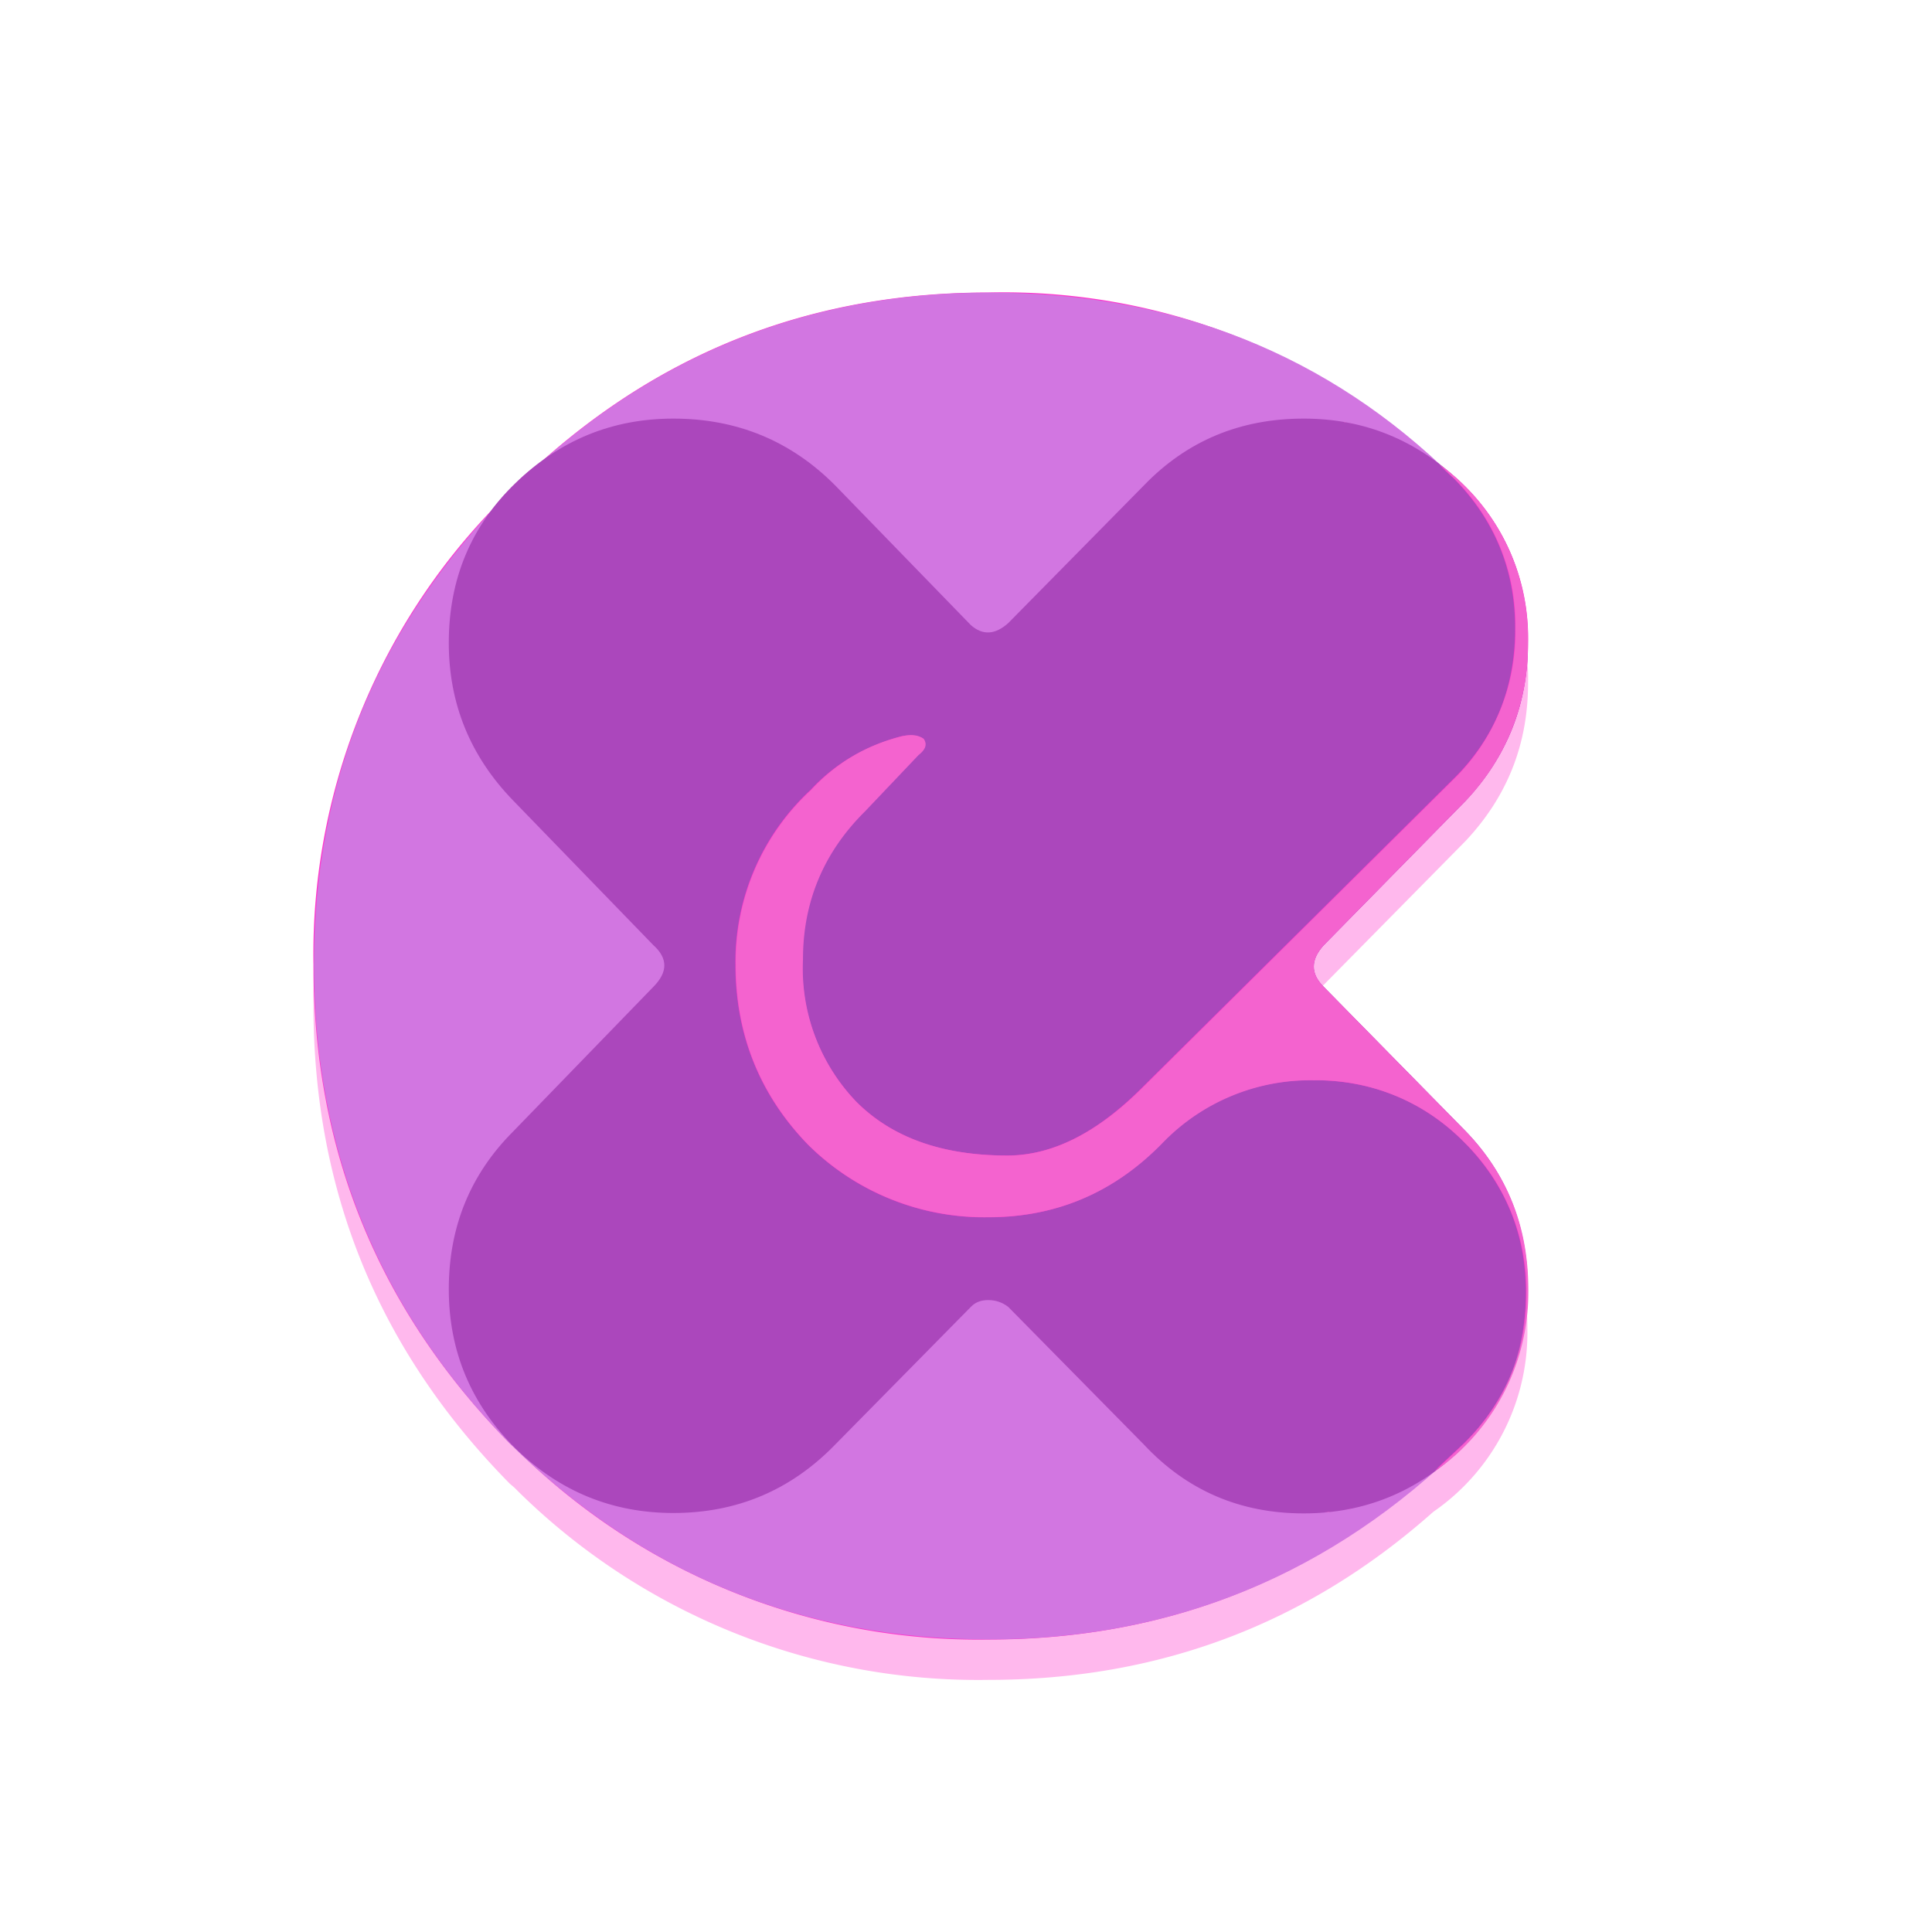 <svg xmlns="http://www.w3.org/2000/svg" viewBox="0 0 48 48"><defs><filter id="d" width="1.15" height="1.11" x="-.08" y="-.05" color-interpolation-filters="sRGB"><feGaussianBlur stdDeviation=".37"/></filter><filter id="a" width="1.4" height="1.36" x="-.2" y="-.18" color-interpolation-filters="sRGB"><feGaussianBlur stdDeviation="1.51"/></filter><filter id="b" width="1.11" height="1.1" x="-.05" y="-.05" color-interpolation-filters="sRGB"><feGaussianBlur stdDeviation=".4"/></filter><clipPath id="c" clipPathUnits="userSpaceOnUse"><path d="M64.93-54.56c-2.55 0-4.76.84-6.63 2.5a3.68 3.68 0 0 0-.76.74 9.56 9.56 0 0 0-2.65 6.76c0 2.78.97 5.15 2.92 7.12l.06.06.02.03.06.05a9.75 9.75 0 0 0 6.98 2.78c2.53 0 4.74-.83 6.62-2.49a3.24 3.24 0 0 0 1.4-2.72c0-.93-.3-1.7-.92-2.35l-2.12-2.14c-.2-.2-.2-.41 0-.63L72.03-47c.61-.66.92-1.44.92-2.34a3.18 3.18 0 0 0-1.33-2.67 9.48 9.48 0 0 0-6.7-2.55z"/></clipPath></defs><path fill="#ff36cc" d="M35.23-53.18c-2.55 0-4.75.83-6.63 2.5a3.68 3.68 0 0 0-.76.74 9.56 9.56 0 0 0-2.65 6.76c0 2.77.97 5.14 2.92 7.12l.07.06.02.02.05.05a9.75 9.75 0 0 0 6.98 2.79c2.54 0 4.74-.83 6.62-2.5a3.24 3.24 0 0 0 1.4-2.72c0-.92-.3-1.7-.92-2.34l-2.11-2.15c-.2-.2-.2-.4 0-.63l2.11-2.14c.62-.66.93-1.44.93-2.35a3.18 3.18 0 0 0-1.33-2.66 9.48 9.48 0 0 0-6.7-2.55z" filter="url(#a)" opacity=".59" transform="matrix(1.67 0 0 1.67 -34.28 97.08)"/><path fill="#ff36cc" d="M35.23-53.78c-2.55 0-4.75.83-6.63 2.5a3.68 3.68 0 0 0-.76.74 9.56 9.56 0 0 0-2.65 6.76c0 2.77.97 5.14 2.92 7.12l.07.06.02.02.05.05a9.75 9.75 0 0 0 6.98 2.79c2.54 0 4.74-.83 6.62-2.5a3.24 3.24 0 0 0 1.4-2.72c0-.92-.3-1.7-.92-2.34l-2.11-2.15c-.2-.2-.2-.4 0-.62l2.11-2.15c.62-.66.93-1.44.93-2.35a3.18 3.18 0 0 0-1.33-2.66 9.48 9.48 0 0 0-6.7-2.55z" filter="url(#b)" transform="matrix(1.67 0 0 1.67 -34.28 97.08)"/><path fill="#d276e1" d="M24.56 40.73q-6.95 0-11.9-4.87Q7.8 30.9 7.8 23.96q0-6.87 4.88-11.75 4.94-4.94 11.89-4.94 6.88 0 11.55 4.6 1.54 1.54 1.54 3.75 0 2.2-1.54 3.74l-7.74 7.68q-1.67 1.67-3.34 1.67-2.41 0-3.75-1.34-1.33-1.33-1.33-3.54 0-2.13 1.53-3.67l1.34-1.4q.27-.2.13-.4-.2-.14-.53-.07-1.34.33-2.27 1.33-1.87 1.8-1.87 4.35 0 2.6 1.8 4.47 1.87 1.8 4.48 1.8 2.54 0 4.34-1.86 1.54-1.54 3.74-1.54t3.74 1.54q1.54 1.53 1.54 3.74 0 2.2-1.54 3.74-4.94 4.87-11.82 4.87z"/><path fill="#ab47bc" d="m32.89 24.52 3.53 3.59q1.54 1.6 1.54 3.92 0 2.31-1.65 3.97-1.66 1.6-3.92 1.6-2.37 0-3.97-1.71l-3.37-3.42q-.22-.17-.5-.17-.27 0-.43.17l-3.37 3.42q-1.65 1.7-4.02 1.7-2.27 0-3.92-1.6-1.66-1.65-1.66-3.96 0-2.32 1.6-3.92l3.48-3.59q.55-.55 0-1.04l-3.48-3.59q-1.6-1.65-1.6-3.92 0-2.37 1.66-3.97 1.65-1.6 3.92-1.6 2.37 0 4.02 1.66l3.37 3.47q.44.39.93-.05l3.37-3.42q1.6-1.66 3.97-1.66 2.26 0 3.92 1.6 1.65 1.6 1.65 3.97 0 2.27-1.54 3.92l-3.53 3.59q-.5.55 0 1.04z"/><path fill="#ff36cc" d="m70.23-52.63.13.03-.13-.03zm.28.06zm.25.08zm.2.09zm.68.4.22.2c.61.62.92 1.36.92 2.24 0 .88-.3 1.63-.92 2.24l-4.64 4.6c-.67.67-1.33 1-2 1-.96 0-1.7-.26-2.24-.8a2.87 2.87 0 0 1-.8-2.12 3 3 0 0 1 .92-2.2l.8-.84c.1-.08.13-.16.08-.24-.08-.05-.19-.06-.32-.04-.53.14-.99.4-1.36.8a3.48 3.48 0 0 0-1.12 2.6c0 1.04.36 1.94 1.08 2.68a3.72 3.72 0 0 0 2.68 1.08c1.01 0 1.88-.37 2.6-1.12a3.05 3.05 0 0 1 2.24-.92c.88 0 1.63.31 2.24.92.61.62.92 1.36.92 2.24 0 .88-.3 1.63-.92 2.24l-.45.42a3.24 3.24 0 0 0 1.4-2.71c0-.93-.31-1.7-.93-2.35l-2.11-2.14c-.2-.2-.2-.41 0-.63L72.04-47a3.3 3.3 0 0 0 .93-2.34A3.18 3.18 0 0 0 71.64-52zm-.07 14.98zm-6.9-12.59zm6.67 12.74zm-.2.12zm-.48.2zm-.33.08-.09.02.1-.02zm-.32.05h-.07.07z" clip-path="url(#c)" filter="url(#d)" transform="matrix(1.67 0 0 1.67 -83.9 98.38)"/><path fill="#f463cf" d="M33.4 10.5c.07 0 .14.02.22.04l-.22-.05zm.45.1zm.43.13zm.35.13Zm1.12.67.37.35a5.1 5.1 0 0 1 1.53 3.74 5.1 5.1 0 0 1-1.53 3.74l-7.75 7.68c-1.12 1.11-2.23 1.67-3.34 1.67-1.6 0-2.86-.44-3.75-1.33a4.79 4.79 0 0 1-1.33-3.55c0-1.42.51-2.65 1.54-3.67l1.33-1.4c.18-.14.22-.27.13-.4-.13-.1-.3-.12-.53-.07-.9.22-1.65.67-2.27 1.34a5.81 5.81 0 0 0-1.87 4.34c0 1.73.6 3.23 1.8 4.47a6.22 6.22 0 0 0 4.48 1.8c1.7 0 3.14-.62 4.34-1.86a5.1 5.1 0 0 1 3.74-1.54 5.1 5.1 0 0 1 3.74 1.54 5.1 5.1 0 0 1 1.54 3.74c0 1.47-.51 2.71-1.54 3.74l-.74.7a5.41 5.41 0 0 0 2.33-4.53c0-1.55-.52-2.85-1.55-3.92l-3.53-3.59c-.33-.33-.33-.67 0-1.04l3.53-3.59a5.55 5.55 0 0 0 1.54-3.91 5.3 5.3 0 0 0-2.21-4.45zm-.11 25.02zM24.12 15.53zm11.13 21.28zm-.35.2zm-.79.32zm-.55.15-.15.03.15-.03zm-.53.08-.12.01h.12z"/></svg>